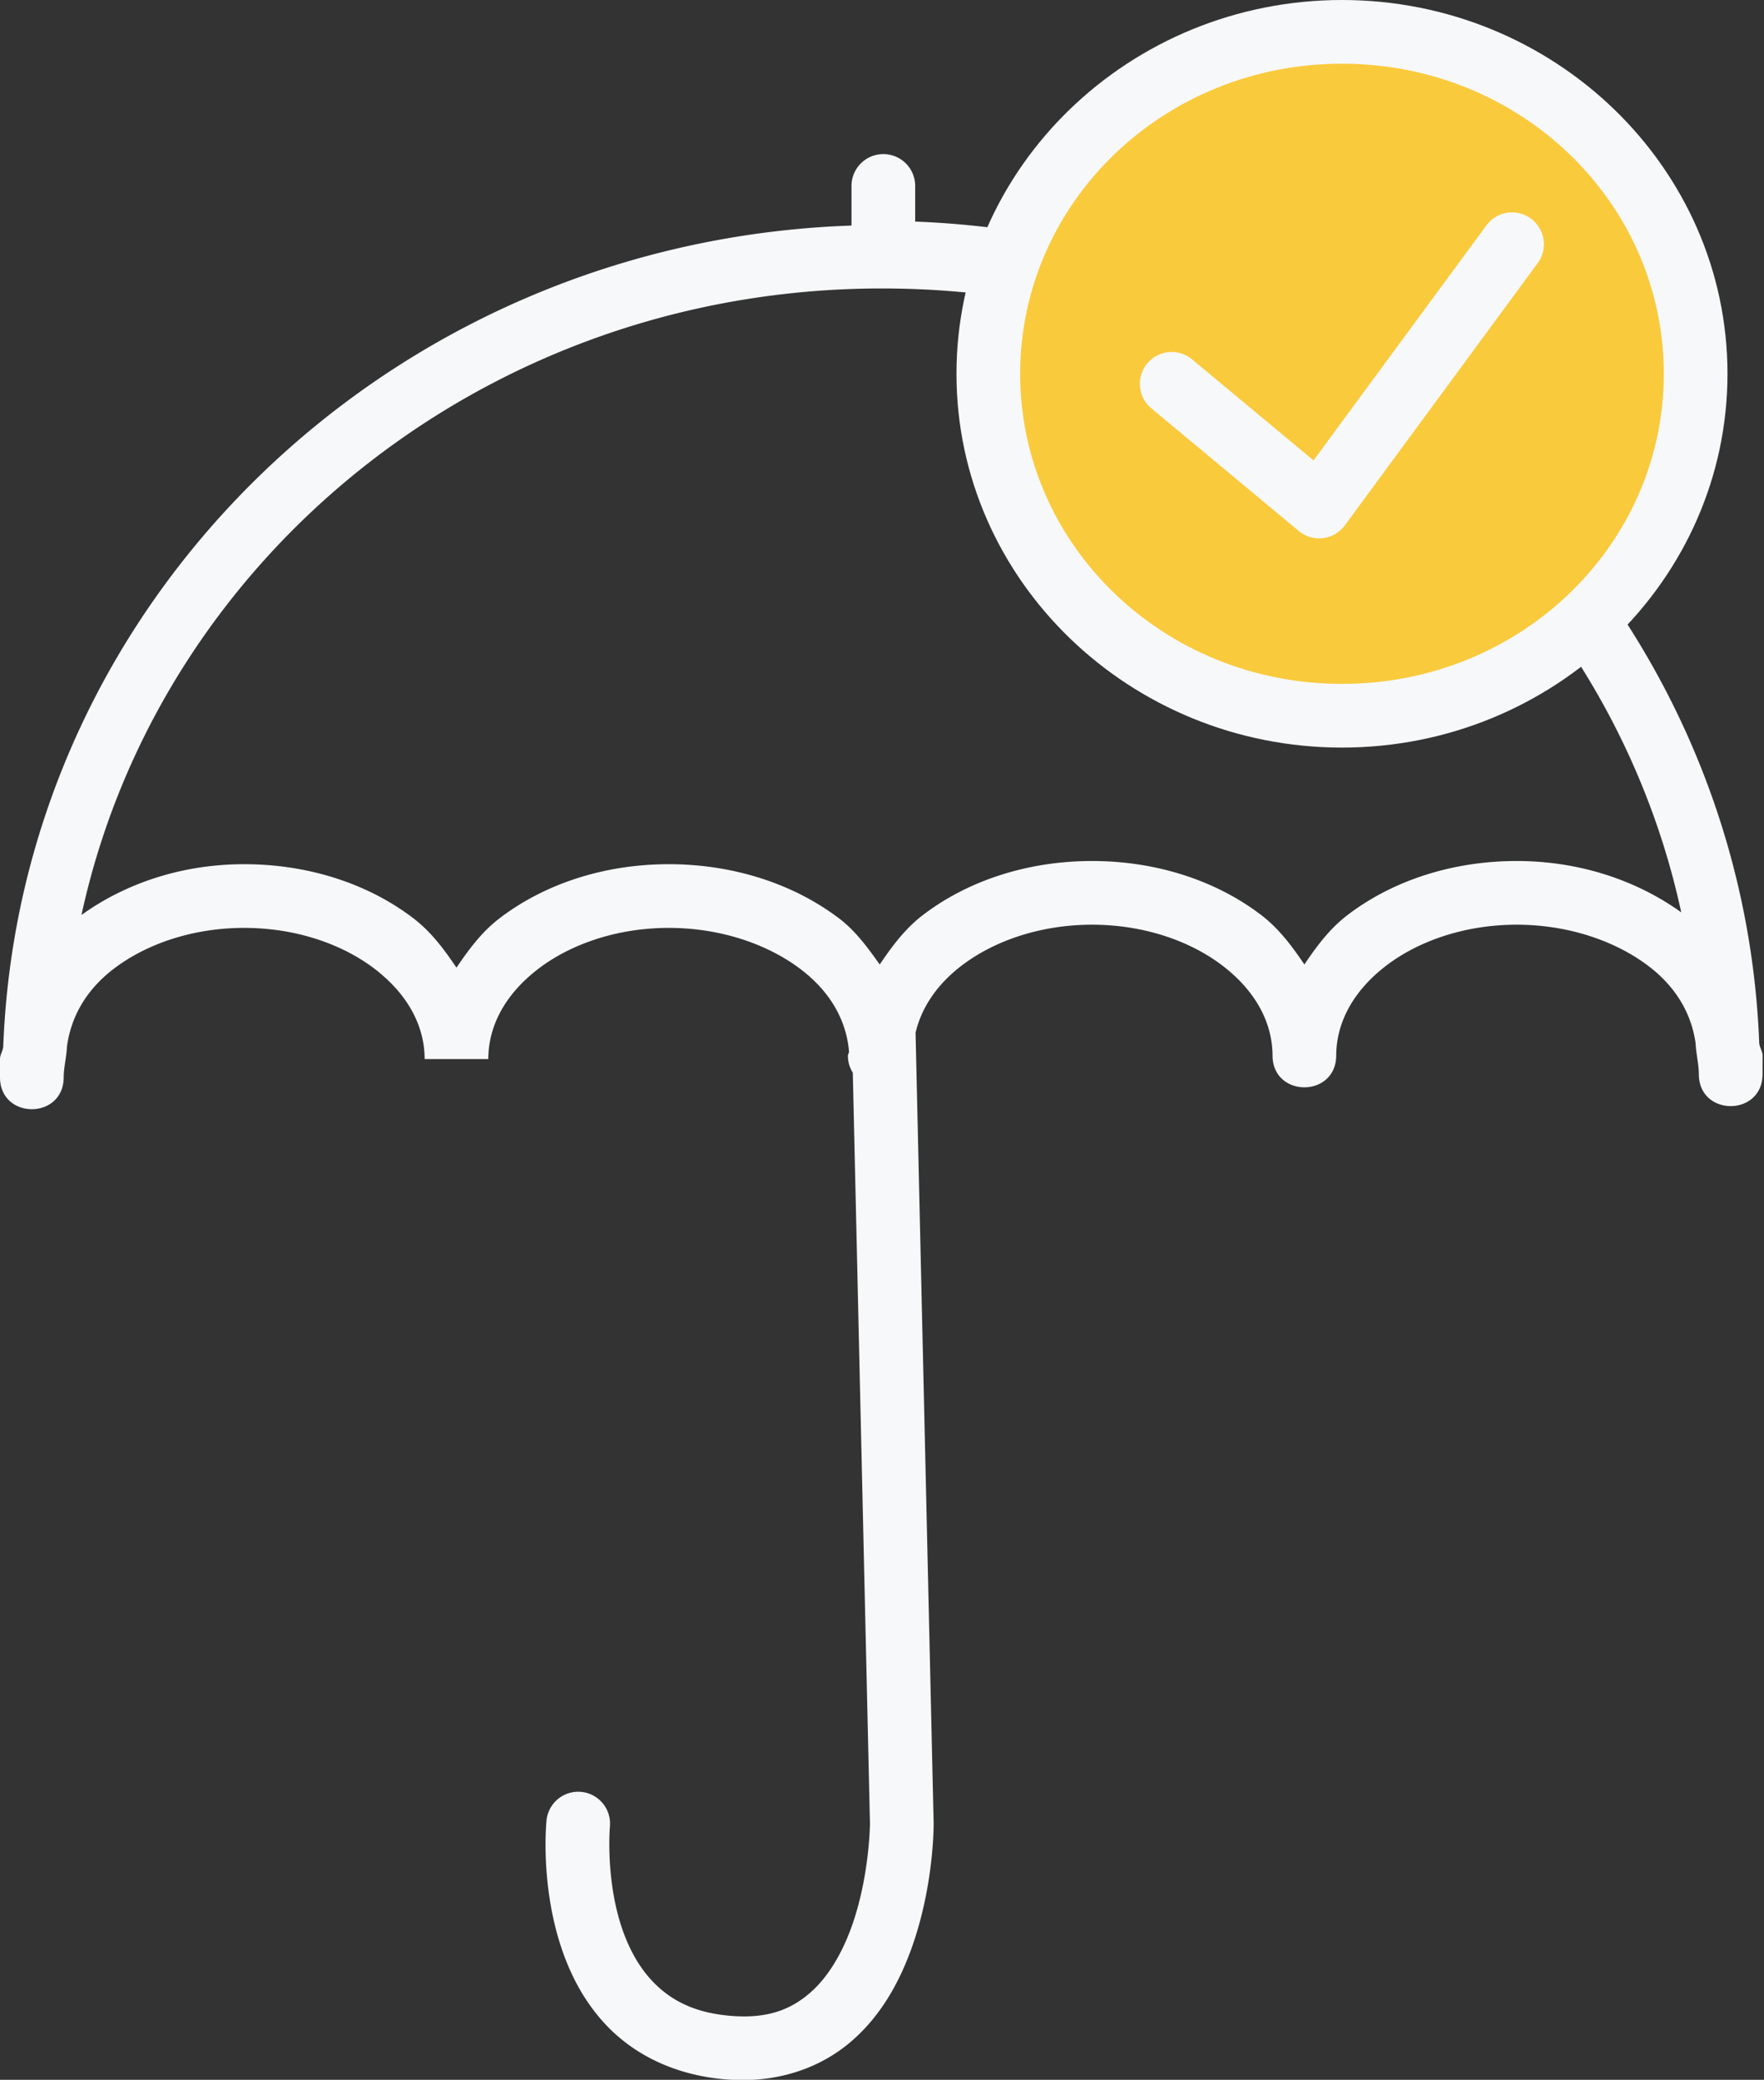 <?xml version="1.0" encoding="UTF-8"?> <svg xmlns="http://www.w3.org/2000/svg" viewBox="0 0 55.4 65.3"><rect x="0" y="0" width="55.4" height="65.3" fill="#333333" stroke="none"/><path style="-inkscape-stroke:none" d="M 27.742,8.031 V 5.837" color="#000" fill="#fff"></path><path style="-inkscape-stroke:none" d="M 27.742 4.838 A 1 1 0 0 0 26.742 5.838 L 26.742 7.082 C 12.267 7.577 0.634 18.834 0.102 32.863 C 0.09 33 9.2518585e-18 33.113 0 33.252 L 0 33.84 C 0.019 35.154 1.981 35.154 2 33.84 C 2 33.507 2.088 33.197 2.102 32.867 C 2.222 31.959 2.677 31.104 3.561 30.426 C 4.572 29.649 6.032 29.133 7.668 29.133 C 9.304 29.133 10.764 29.649 11.775 30.426 C 12.787 31.203 13.336 32.191 13.336 33.252 L 15.336 33.252 C 15.336 32.191 15.885 31.203 16.896 30.426 C 17.908 29.649 19.368 29.133 21.004 29.133 C 22.639 29.133 24.118 29.65 25.145 30.43 C 26.091 31.148 26.584 32.054 26.664 33.016 C 26.663 33.064 26.629 33.103 26.629 33.152 C 26.629 33.341 26.685 33.522 26.783 33.68 L 27.322 57.26 C 27.322 57.262 27.309 58.978 26.715 60.576 C 26.417 61.376 25.982 62.113 25.404 62.6 C 24.827 63.087 24.122 63.379 22.996 63.295 C 21.847 63.209 21.13 62.828 20.59 62.305 C 20.05 61.781 19.692 61.077 19.469 60.336 C 19.023 58.853 19.154 57.354 19.154 57.354 A 1 1 0 0 0 18.258 56.26 A 1 1 0 0 0 17.164 57.156 C 17.164 57.156 16.971 58.974 17.553 60.91 C 17.844 61.878 18.337 62.908 19.197 63.742 C 20.058 64.576 21.29 65.175 22.848 65.291 C 24.428 65.409 25.753 64.922 26.695 64.127 C 27.638 63.332 28.214 62.284 28.59 61.273 C 29.342 59.253 29.322 57.254 29.322 57.254 L 29.322 57.242 L 28.754 32.424 C 28.939 31.643 29.416 30.92 30.189 30.326 C 31.201 29.549 32.661 29.033 34.297 29.033 C 35.932 29.033 37.393 29.549 38.404 30.326 C 39.416 31.103 39.965 32.092 39.965 33.152 C 39.983 34.467 41.946 34.467 41.965 33.152 C 41.965 32.092 42.514 31.103 43.525 30.326 C 44.537 29.549 45.998 29.033 47.633 29.033 C 49.268 29.033 50.745 29.551 51.771 30.33 C 52.664 31.008 53.127 31.858 53.252 32.758 C 53.266 33.089 53.353 33.4 53.354 33.734 L 53.354 33.74 C 53.369 35.055 55.333 35.059 55.354 33.744 L 55.354 33.74 L 55.357 33.156 C 55.357 33.155 55.357 33.154 55.357 33.152 C 55.357 33.008 55.262 32.892 55.25 32.75 C 54.712 18.767 43.165 7.512 28.742 6.957 L 28.742 5.838 A 1 1 0 0 0 27.742 4.838 z M 27.76 9.057 C 40.203 9.084 50.387 17.479 52.801 28.645 C 51.405 27.642 49.607 27.033 47.633 27.033 C 45.583 27.033 43.708 27.664 42.307 28.74 C 41.752 29.166 41.345 29.719 40.965 30.281 C 40.584 29.719 40.177 29.166 39.623 28.74 C 38.222 27.664 36.347 27.033 34.297 27.033 C 32.246 27.033 30.372 27.664 28.971 28.74 C 28.416 29.166 28.01 29.719 27.629 30.281 C 27.255 29.761 26.878 29.234 26.354 28.836 C 24.939 27.762 23.054 27.133 21.004 27.133 C 18.953 27.133 17.079 27.764 15.678 28.84 C 15.123 29.266 14.717 29.819 14.336 30.381 C 13.955 29.819 13.549 29.266 12.994 28.84 C 11.593 27.764 9.718 27.133 7.668 27.133 C 5.709 27.133 3.937 27.737 2.559 28.727 C 5.001 17.485 15.316 9.029 27.76 9.057 z" color="#000" fill="#f7f8f9"></path><g color="#000"><path style="-inkscape-stroke:none" d="M 53.254,11.736 A 11.107,10.736 0 0 1 42.147,22.472 11.107,10.736 0 0 1 31.04,11.736 11.107,10.736 0 0 1 42.147,1 11.107,10.736 0 0 1 53.254,11.736 Z" fill="#faca3d"></path><path style="-inkscape-stroke:none" d="m 42.146,0 c -6.657,0 -12.107,5.248 -12.107,11.736 0,6.488 5.451,11.736 12.107,11.736 6.657,0 12.107,-5.248 12.107,-11.736 C 54.254,5.248 48.803,0 42.146,0 Z m 0,2 c 5.612,0 10.107,4.366 10.107,9.736 0,5.37 -4.496,9.736 -10.107,9.736 -5.612,0 -10.107,-4.366 -10.107,-9.736 C 32.039,6.366 36.535,2 42.146,2 Z" fill="#f7f8f9"></path></g><path style="-inkscape-stroke:none" d="m 47.338,6.68 a 1,1 0 0 0 -0.656,0.396 L 41.252,14.455 37.438,11.283 a 1,1 0 0 0 -1.408,0.129 1,1 0 0 0 0.129,1.408 l 4.631,3.852 a 1,1 0 0 0 1.445,-0.176 L 48.293,8.26 A 1,1 0 0 0 48.08,6.863 1,1 0 0 0 47.338,6.68 Z" color="#000" fill="#f7f8f9"></path></svg> 